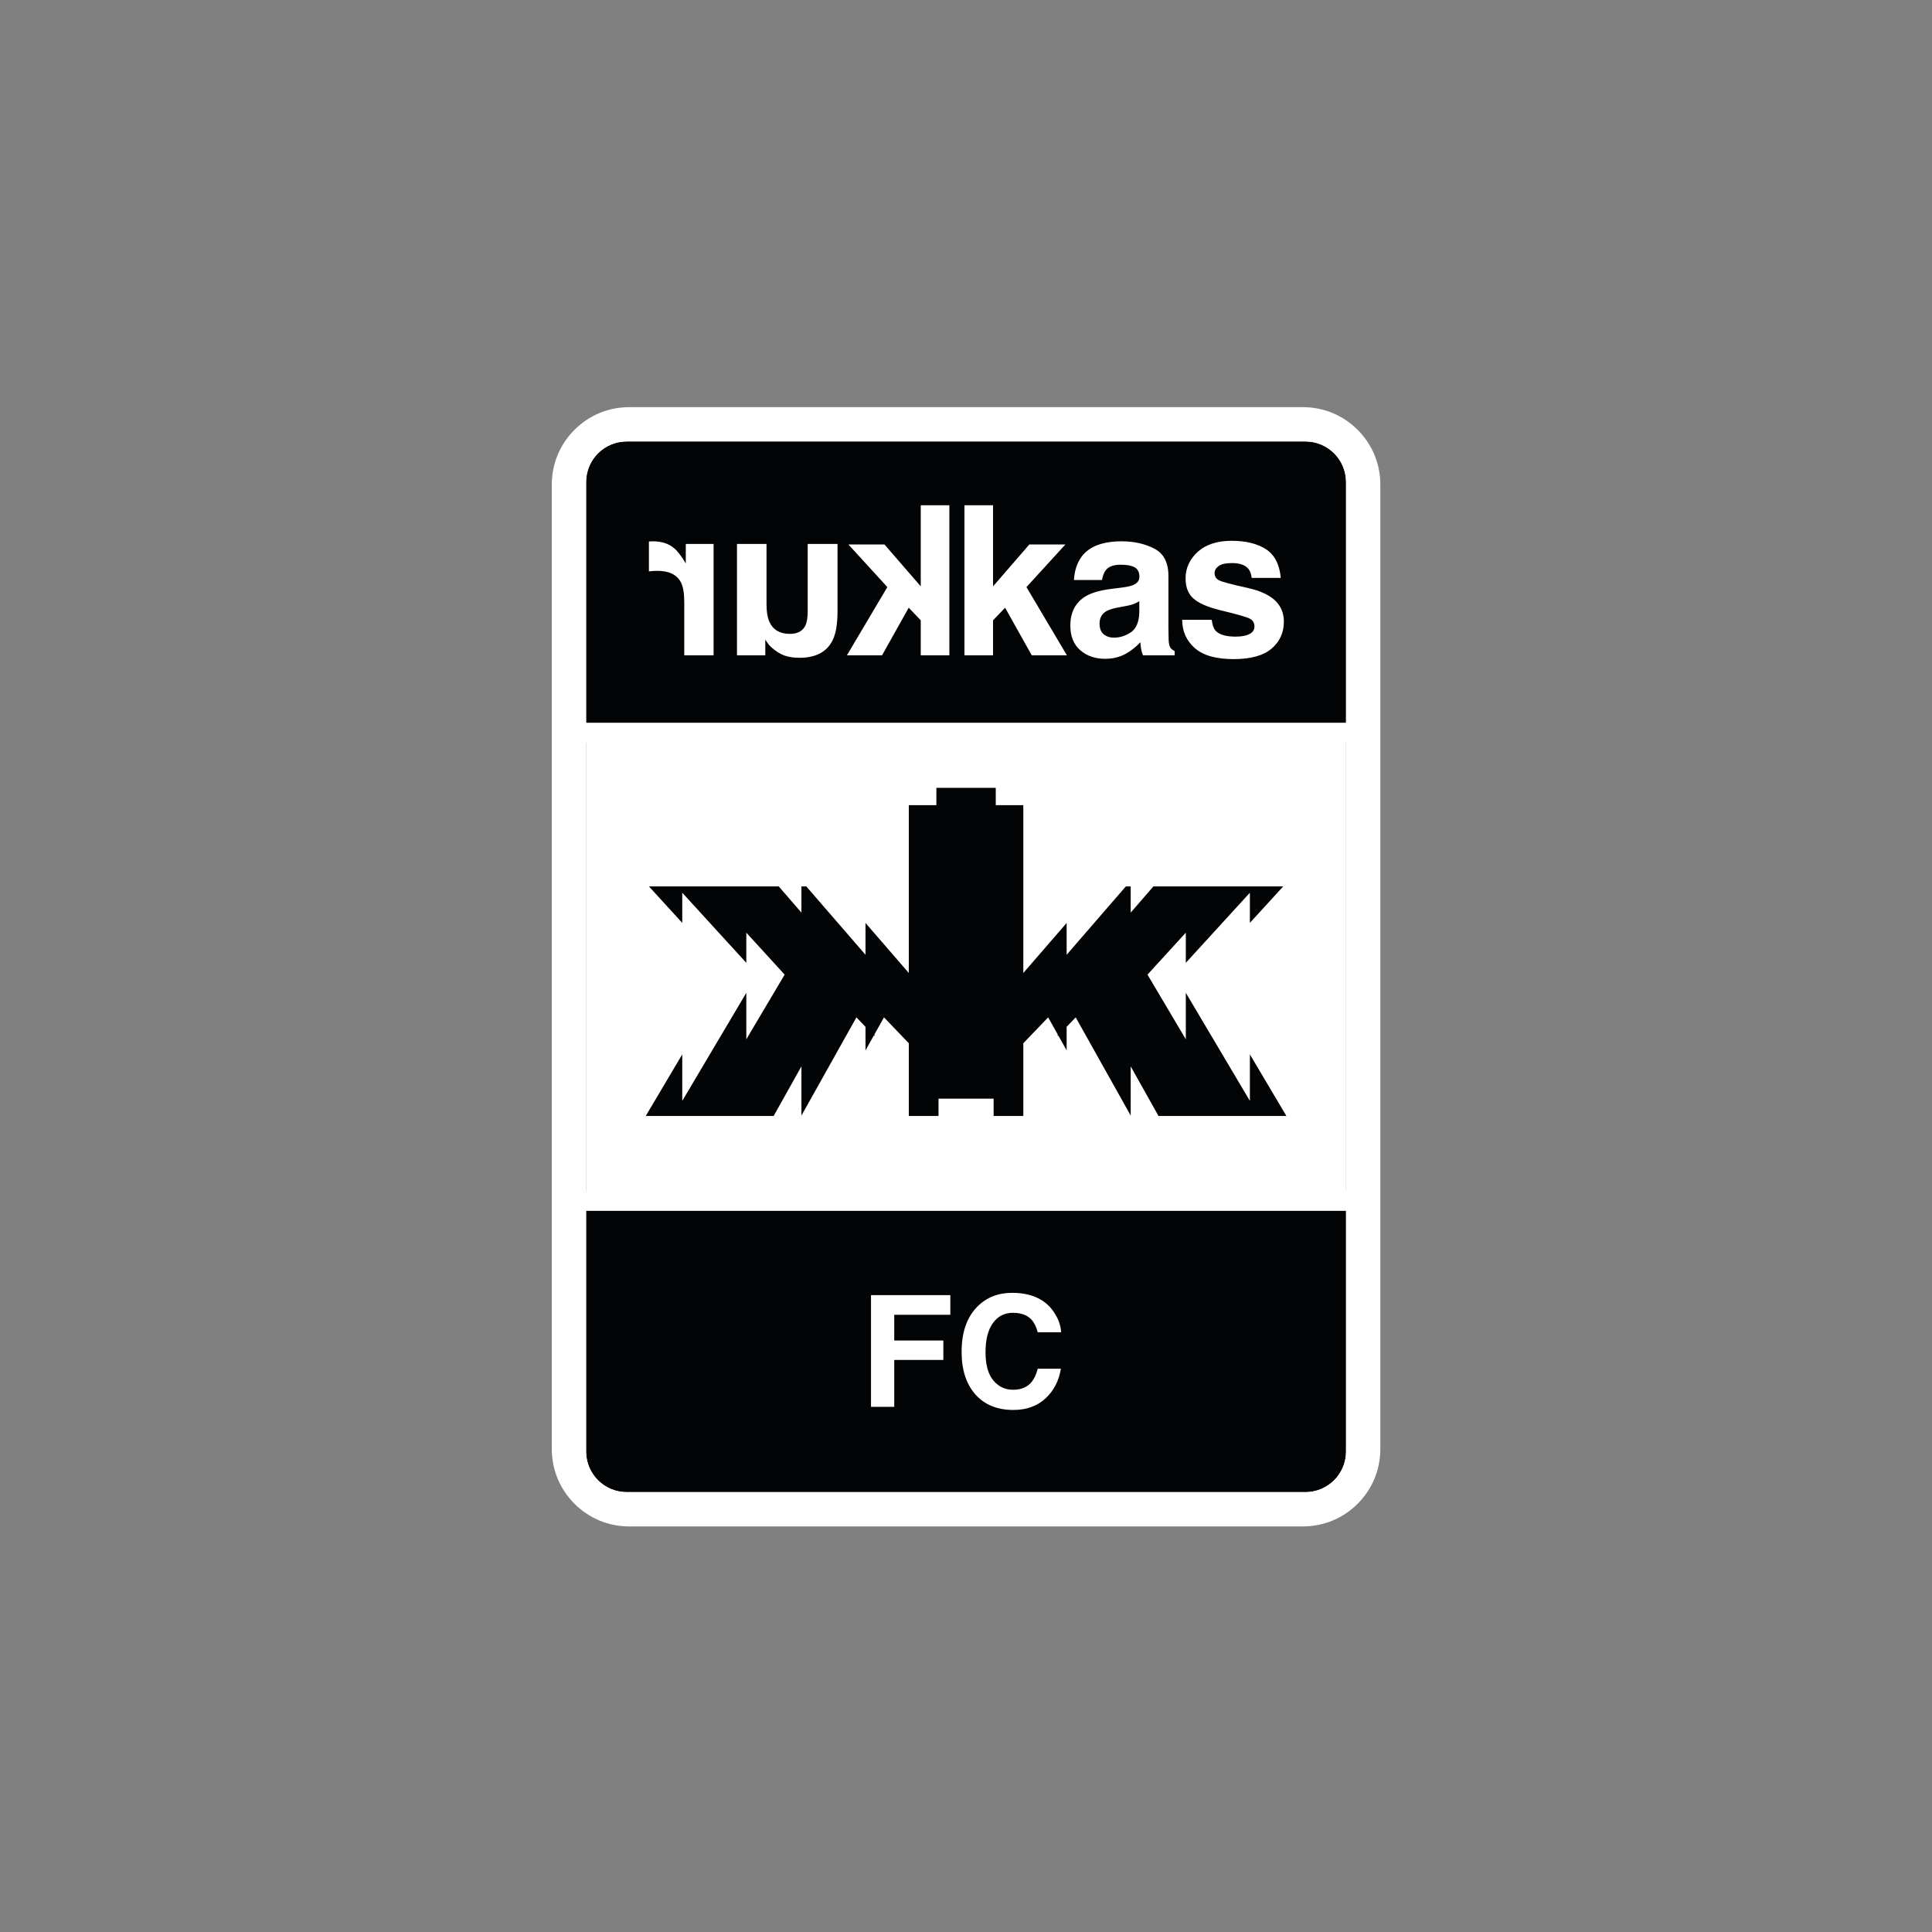 <?xml version="1.0" encoding="UTF-8" standalone="no"?>
<!DOCTYPE svg PUBLIC "-//W3C//DTD SVG 1.1//EN" "http://www.w3.org/Graphics/SVG/1.1/DTD/svg11.dtd">
<svg width="100%" height="100%" viewBox="0 0 800 800" version="1.1" xmlns="http://www.w3.org/2000/svg" xmlns:xlink="http://www.w3.org/1999/xlink" xml:space="preserve" xmlns:serif="http://www.serif.com/" style="fill-rule:evenodd;clip-rule:evenodd;stroke-linejoin:round;stroke-miterlimit:2;">
    <rect x="0" y="0" width="800" height="800" fill="#808080" stroke="none"/>
    <g id="Layer-1" serif:id="Layer 1" transform="matrix(0.284,0,0,0.284,228.486,168.592)">
        <g transform="matrix(1,0,0,1,1095.1,49.995)">
            <path d="M0,1531.94L-982.173,1531.94C-1016.93,1531.94 -1045.11,1503.77 -1045.11,1469.01L-1045.11,62.932C-1045.11,28.176 -1016.93,0 -982.173,0L0,0C34.756,0 62.932,28.176 62.932,62.932L62.932,1469.01C62.932,1503.77 34.756,1531.94 0,1531.94" style="fill:white;fill-rule:nonzero;"/>
        </g>
        <g transform="matrix(1,0,0,1,1095.1,1631.94)">
            <path d="M0,-1631.94L-982.173,-1631.94C-1012.34,-1631.94 -1040.7,-1620.2 -1062.03,-1598.87C-1083.36,-1577.54 -1095.11,-1549.18 -1095.11,-1519.01L-1095.11,-112.932C-1095.11,-82.767 -1083.36,-54.408 -1062.03,-33.077C-1040.7,-11.747 -1012.34,0 -982.173,0L0,0C30.165,0 58.525,-11.747 79.855,-33.077C101.185,-54.407 112.932,-82.767 112.932,-112.932L112.932,-1519.01C112.932,-1549.18 101.185,-1577.54 79.855,-1598.87C58.525,-1620.2 30.165,-1631.94 0,-1631.94M0,-1581.94C34.757,-1581.94 62.932,-1553.77 62.932,-1519.01L62.932,-112.932C62.932,-78.176 34.757,-50 0,-50L-982.173,-50C-1016.93,-50 -1045.11,-78.176 -1045.11,-112.932L-1045.11,-1519.01C-1045.11,-1553.77 -1016.93,-1581.94 -982.173,-1581.94L0,-1581.94Z" style="fill:white;fill-rule:nonzero;"/>
        </g>
        <g transform="matrix(1,0,0,1,109.25,460.399)">
            <path d="M0,-410.404L989.537,-410.404C1022.26,-410.404 1048.79,-383.877 1048.79,-351.154L1048.79,0L-59.25,0L-59.25,-351.154C-59.25,-383.877 -32.723,-410.404 0,-410.404" style="fill:rgb(3,4,5);fill-rule:nonzero;"/>
        </g>
        <g transform="matrix(1,0,0,1,1098.79,489.4)">
            <path d="M0,-468.405L-989.537,-468.405C-1038.2,-468.405 -1077.79,-428.816 -1077.79,-380.155L-1077.79,0L88.25,0L88.25,-380.155C88.25,-428.816 48.661,-468.405 0,-468.405M0,-439.405C32.723,-439.405 59.25,-412.878 59.25,-380.155L59.25,-29L-1048.79,-29L-1048.79,-380.155C-1048.79,-412.878 -1022.26,-439.405 -989.537,-439.405L0,-439.405Z" style="fill:white;fill-rule:nonzero;"/>
        </g>
        <g transform="matrix(1,0,0,1,1098.79,1171.54)">
            <path d="M0,410.404L-989.537,410.404C-1022.26,410.404 -1048.79,383.877 -1048.79,351.154L-1048.79,0L59.25,0L59.25,351.154C59.25,383.877 32.723,410.404 0,410.404" style="fill:rgb(3,4,5);fill-rule:nonzero;"/>
        </g>
        <g transform="matrix(1,0,0,1,1187.04,1610.94)">
            <path d="M0,-468.404L-1166.04,-468.404L-1166.04,-88.249C-1166.04,-39.588 -1126.45,0 -1077.79,0L-88.25,0C-39.589,0 0,-39.588 0,-88.249L0,-468.404ZM-29,-439.404L-29,-88.249C-29,-55.527 -55.527,-29 -88.25,-29L-1077.79,-29C-1110.51,-29 -1137.04,-55.527 -1137.04,-88.249L-1137.04,-439.404L-29,-439.404Z" style="fill:white;fill-rule:nonzero;"/>
        </g>
        <g transform="matrix(1,0,0,1,153.818,318.805)">
            <path d="M0,-80.143C17.082,-80.143 28.552,-74.58 34.411,-63.459C37.688,-57.203 39.326,-47.569 39.326,-34.56L39.326,43.05L82.079,43.05L82.079,-119.32L41.561,-119.32L41.561,-91.017C35.006,-101.84 29.297,-109.24 24.43,-113.213C16.486,-119.865 6.159,-123.193 -6.554,-123.193C-7.348,-123.193 -8.018,-123.168 -8.565,-123.119C-9.11,-123.068 -10.327,-122.993 -12.215,-122.895L-12.215,-79.398C-9.534,-79.696 -7.15,-79.894 -5.065,-79.994C-2.979,-80.092 -1.289,-80.143 0,-80.143" style="fill:white;fill-rule:nonzero;"/>
        </g>
        <g transform="matrix(1,0,0,1,311.291,226.001)">
            <path d="M0,112.914C0.398,113.412 1.392,114.902 2.979,117.383C4.569,119.867 6.457,122.052 8.64,123.937C15.294,129.896 21.726,133.969 27.931,136.152C34.138,138.336 41.412,139.43 49.754,139.43C73.788,139.43 89.974,130.79 98.316,113.51C102.985,103.976 105.317,89.925 105.317,71.353L105.317,-26.516L61.82,-26.516L61.82,71.353C61.82,80.589 60.728,87.541 58.543,92.208C54.67,100.452 47.072,104.572 35.751,104.572C21.253,104.572 11.321,98.714 5.959,86.994C3.18,80.64 1.788,72.247 1.788,61.82L1.788,-26.516L-41.263,-26.516L-41.263,135.854L0,135.854L0,112.914Z" style="fill:white;fill-rule:nonzero;"/>
        </g>
        <g transform="matrix(1,0,0,1,430.255,143.028)">
            <path d="M0,218.827L51.243,218.827L90.123,149.41L107.7,167.733L107.7,218.827L149.41,218.827L149.41,0L107.7,0L107.7,118.277L54.818,57.202L2.234,57.202L58.989,119.32L0,218.827Z" style="fill:white;fill-rule:nonzero;"/>
        </g>
        <g transform="matrix(1,0,0,1,751.055,143.028)">
            <path d="M0,218.827L-51.243,218.827L-90.123,149.41L-107.701,167.733L-107.701,218.827L-149.41,218.827L-149.41,0L-107.701,0L-107.701,118.277L-54.819,57.202L-2.234,57.202L-58.99,119.32L0,218.827Z" style="fill:white;fill-rule:nonzero;"/>
        </g>
        <g transform="matrix(1,0,0,1,804.766,231.363)">
            <path d="M0,99.806C3.971,103.083 8.838,104.722 14.598,104.722C23.734,104.722 32.15,102.04 39.848,96.678C47.542,91.315 51.541,81.535 51.839,67.332L51.839,51.542C49.158,53.232 46.451,54.596 43.721,55.638C40.988,56.681 37.241,57.649 32.474,58.543L22.94,60.331C14.003,61.921 7.597,63.857 3.724,66.14C-2.83,70.013 -6.108,76.023 -6.108,84.165C-6.108,91.415 -4.073,96.629 0,99.806M-31.58,-14.3C-20.359,-28.6 -1.094,-35.751 26.218,-35.751C43.993,-35.751 59.783,-32.224 73.588,-25.174C87.39,-18.122 94.294,-4.815 94.294,14.748L94.294,89.23C94.294,94.395 94.391,100.651 94.592,107.999C94.89,113.562 95.732,117.335 97.124,119.32C98.514,121.308 100.599,122.947 103.38,124.236L103.38,130.492L57.202,130.492C55.91,127.215 55.016,124.138 54.521,121.257C54.022,118.378 53.627,115.1 53.329,111.425C47.468,117.782 40.716,123.193 33.07,127.662C23.932,132.925 13.604,135.557 2.085,135.557C-12.613,135.557 -24.754,131.361 -34.336,122.97C-43.921,114.579 -48.711,102.688 -48.711,87.293C-48.711,67.332 -41.016,52.883 -25.622,43.945C-17.182,39.08 -4.767,35.603 11.619,33.517L26.069,31.73C33.912,30.738 39.524,29.495 42.901,28.006C48.958,25.425 51.988,21.403 51.988,15.94C51.988,9.288 49.679,4.693 45.061,2.161C40.443,-0.372 33.666,-1.638 24.728,-1.638C14.696,-1.638 7.597,0.846 3.426,5.81C0.447,9.485 -1.541,14.45 -2.532,20.707L-43.497,20.707C-42.604,6.506 -38.633,-5.162 -31.58,-14.3" style="fill:white;fill-rule:nonzero;"/>
        </g>
        <g transform="matrix(1,0,0,1,1041.01,355.3)">
            <path d="M0,-148.367C12.711,-140.223 20.01,-126.22 21.898,-106.359L-20.557,-106.359C-21.153,-111.82 -22.694,-116.14 -25.175,-119.319C-29.844,-125.077 -37.788,-127.959 -49.009,-127.959C-58.245,-127.959 -64.825,-126.518 -68.747,-123.639C-72.671,-120.758 -74.631,-117.383 -74.631,-113.51C-74.631,-108.643 -72.545,-105.116 -68.374,-102.933C-64.203,-100.647 -49.456,-96.726 -24.132,-91.165C-7.25,-87.192 5.411,-81.185 13.854,-73.141C22.196,-64.996 26.367,-54.818 26.367,-42.603C26.367,-26.515 20.382,-13.381 8.417,-3.202C-3.552,6.976 -22.047,12.066 -47.072,12.066C-72.596,12.066 -91.44,6.678 -103.604,-4.096C-115.77,-14.87 -121.852,-28.601 -121.852,-45.284L-78.802,-45.284C-77.908,-37.736 -75.971,-32.373 -72.992,-29.196C-67.729,-23.536 -57.998,-20.706 -43.795,-20.706C-35.453,-20.706 -28.824,-21.946 -23.909,-24.429C-18.993,-26.911 -16.535,-30.635 -16.535,-35.602C-16.535,-40.369 -18.523,-43.993 -22.493,-46.476C-26.467,-48.957 -41.214,-53.228 -66.736,-59.287C-85.109,-63.853 -98.069,-69.565 -105.615,-76.418C-113.163,-83.17 -116.936,-92.901 -116.936,-105.615C-116.936,-120.608 -111.052,-133.494 -99.284,-144.271C-87.516,-155.045 -70.958,-160.433 -49.605,-160.433C-29.346,-160.433 -12.811,-156.411 0,-148.367" style="fill:white;fill-rule:nonzero;"/>
        </g>
        <g transform="matrix(1,0,0,1,1071.06,555.032)">
            <path d="M0,478.45L-186.48,478.45L-227,406.12L-227,477.86L-307.19,334.68L-320.4,348.45L-320.4,382.82L-332.56,361.12L-333.46,362.06L-333.46,359.52L-347.37,334.68L-383.57,372.42L-383.57,478.45L-426.86,478.45L-426.86,453.21L-507.22,453.21L-507.22,478.45L-550.51,478.45L-550.51,372.42L-586.72,334.68L-600.63,359.52L-600.63,362.06L-601.53,361.12L-613.68,382.82L-613.68,348.46L-626.89,334.68L-707.09,477.86L-707.09,406.12L-747.6,478.45L-934.08,478.45L-880.85,388.66L-880.85,456.44L-787.44,298.87L-787.44,366.64L-731.55,272.36L-787.44,211.19L-787.44,255.17L-880.85,152.93L-880.85,196.9L-929.46,143.71L-740.19,143.71L-707.09,181.95L-707.09,143.71L-700.01,143.71L-613.68,243.42L-613.68,197.02L-550.51,269.97L-550.51,25.24L-510.33,25.24L-510.33,0L-423.75,0L-423.75,25.24L-383.57,25.24L-383.57,269.97L-320.4,197.02L-320.4,243.42L-234.07,143.71L-227,143.71L-227,181.95L-193.89,143.71L-4.63,143.71L-53.23,196.9L-53.23,152.93L-146.64,255.17L-146.64,211.19L-202.53,272.36L-146.64,366.64L-146.64,298.87L-53.23,456.44L-53.23,388.66L0,478.45Z" style="fill:rgb(3,4,5);fill-rule:nonzero;"/>
        </g>
        <g transform="matrix(1,0,0,1,581.067,1428.92)">
            <path d="M0,-105.574L-81.781,-105.574L-81.781,-68.059L-10.181,-68.059L-10.181,-39.729L-81.781,-39.729L-81.781,28.662L-115.644,28.662L-115.644,-134.236L0,-134.236L0,-105.574Z" style="fill:white;fill-rule:nonzero;"/>
        </g>
        <g transform="matrix(1,0,0,1,719.706,1308.07)">
            <path d="M0,137.334C-12.173,148.475 -27.74,154.044 -46.7,154.044C-70.161,154.044 -88.606,146.519 -102.032,131.469C-115.461,116.346 -122.173,95.614 -122.173,69.276C-122.173,40.799 -114.537,18.851 -99.266,3.43C-85.986,-9.996 -69.093,-16.71 -48.582,-16.71C-21.137,-16.71 -1.07,-7.709 11.62,10.292C18.628,20.4 22.39,30.543 22.907,40.724L-11.177,40.724C-13.39,32.905 -16.231,27.002 -19.698,23.018C-25.895,15.936 -35.081,12.394 -47.254,12.394C-59.648,12.394 -69.424,17.393 -76.58,27.389C-83.736,37.387 -87.314,51.533 -87.314,69.829C-87.314,88.127 -83.534,101.83 -75.971,110.941C-68.409,120.053 -58.801,124.608 -47.143,124.608C-35.191,124.608 -26.08,120.698 -19.809,112.877C-16.342,108.672 -13.465,102.364 -11.177,93.954L22.576,93.954C19.624,111.734 12.099,126.195 0,137.334" style="fill:white;fill-rule:nonzero;"/>
        </g>
    </g>
</svg>
